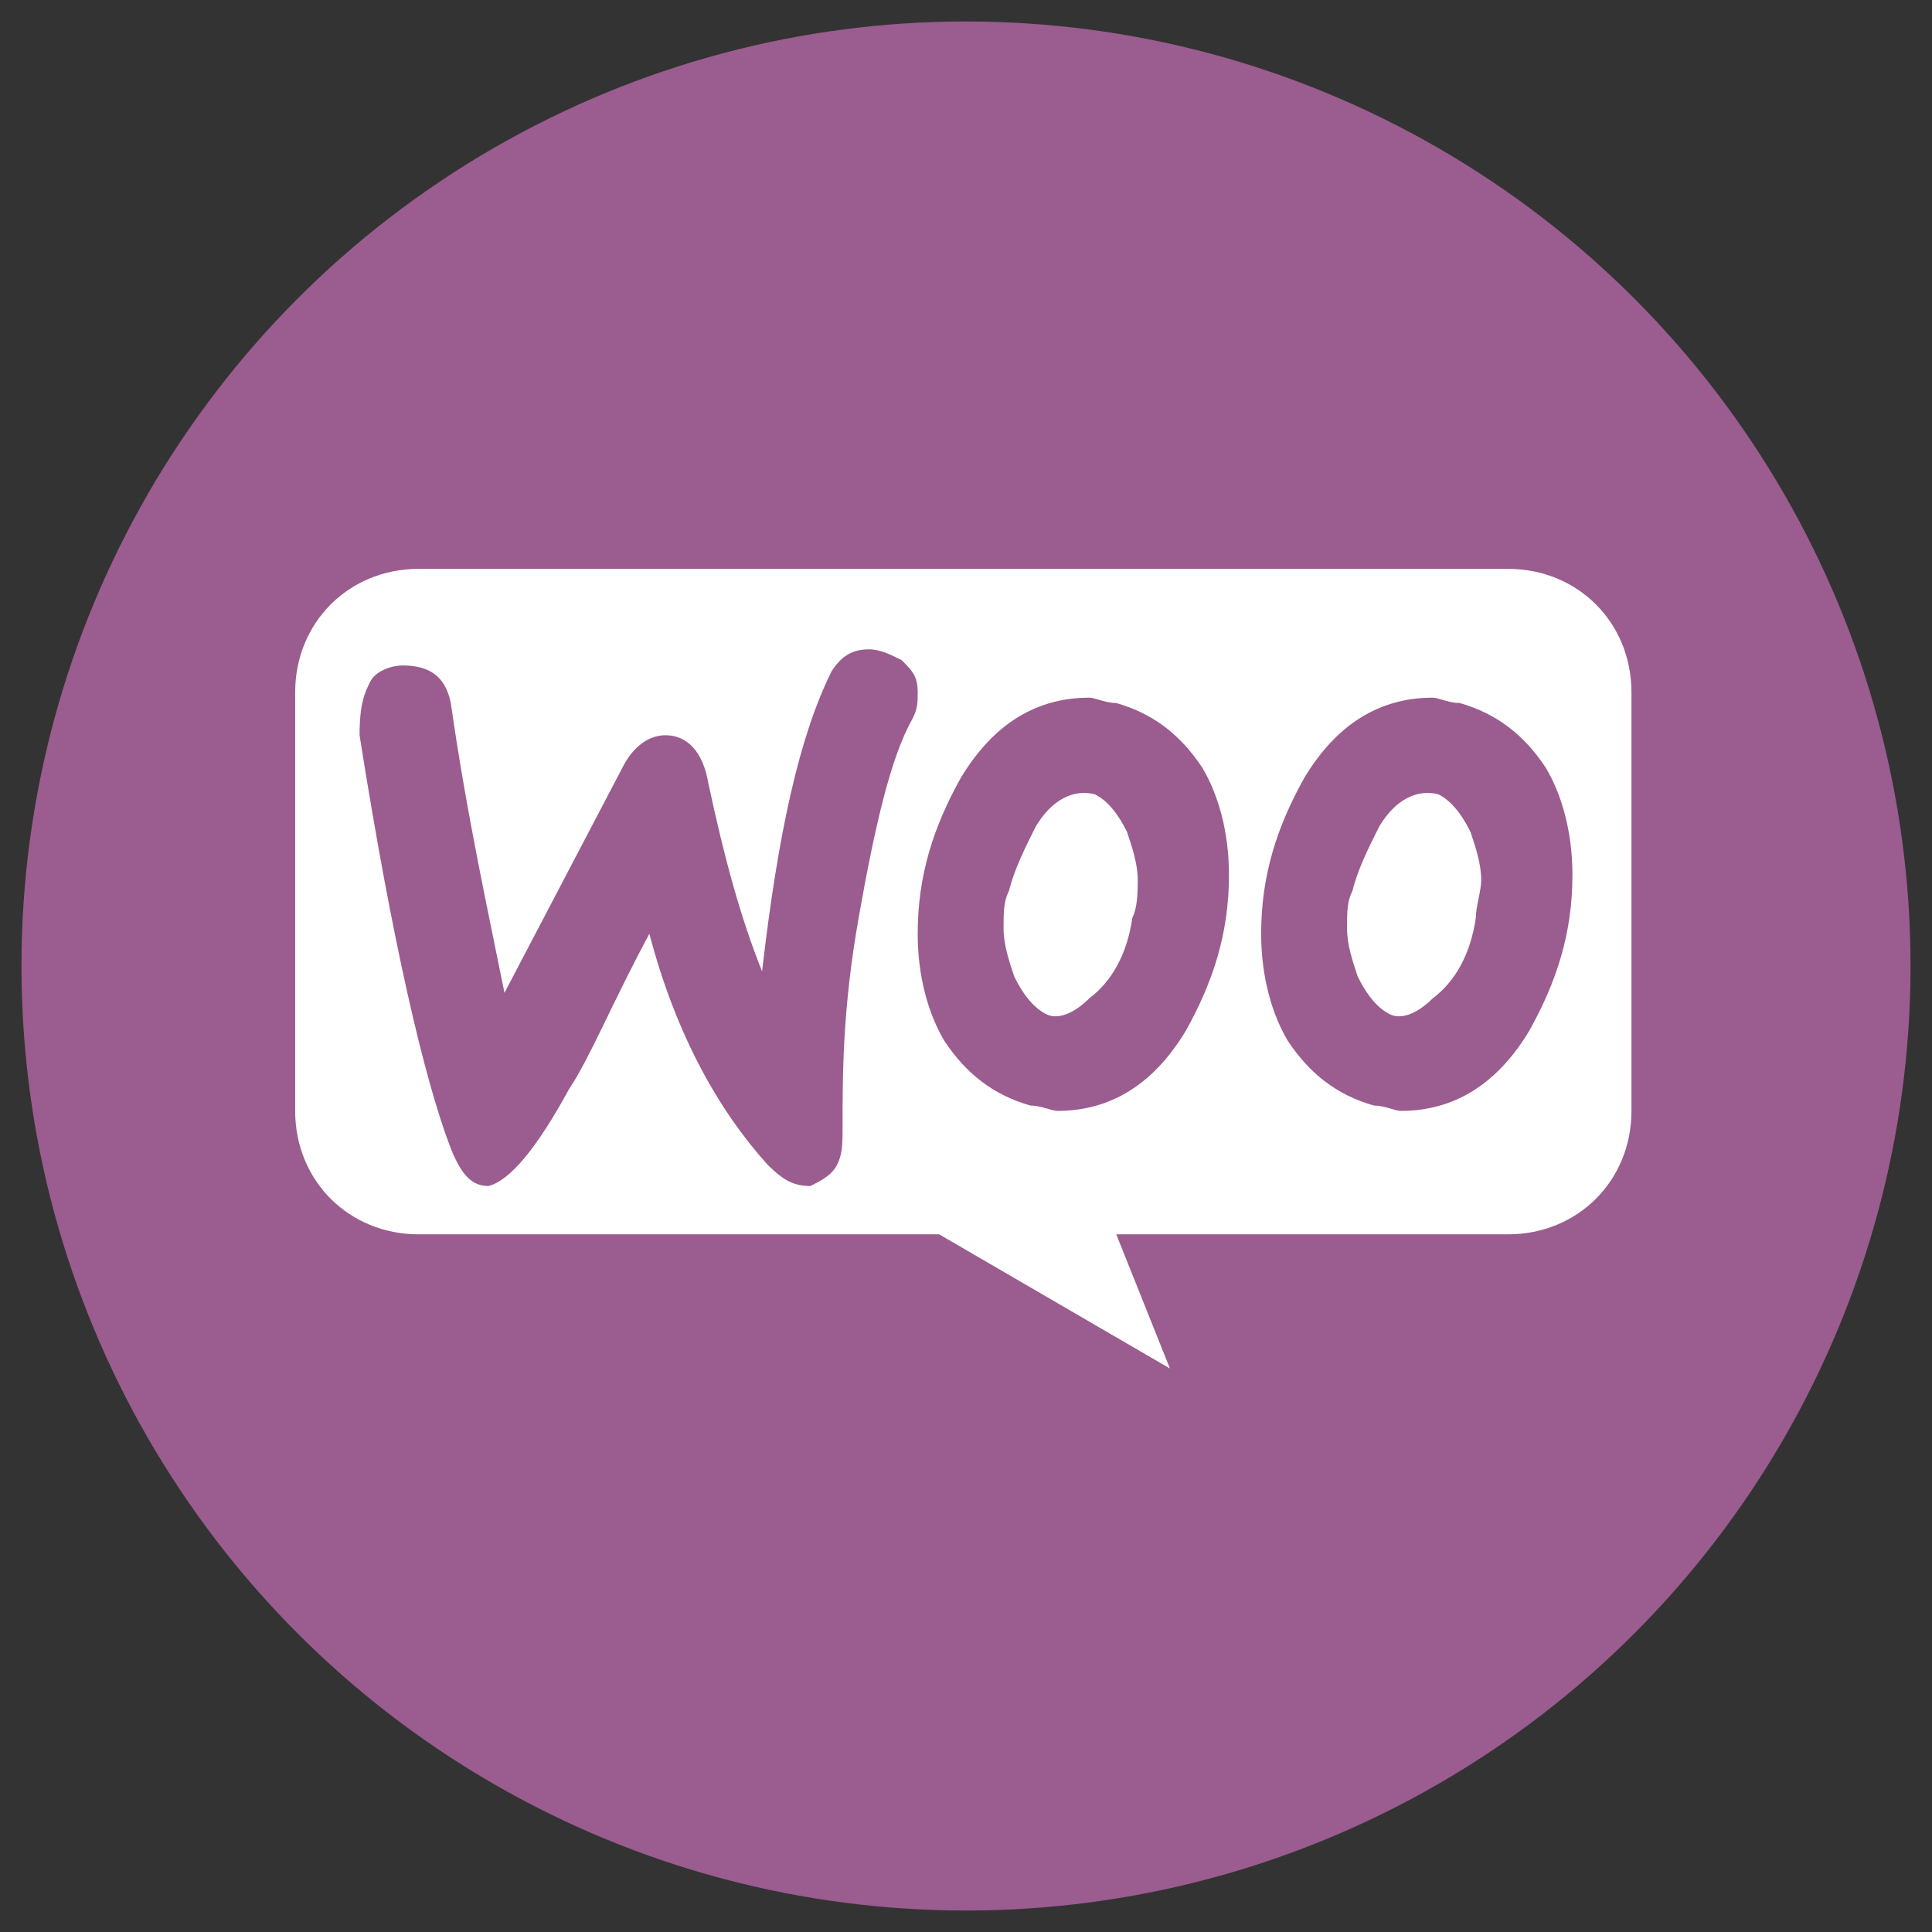 <?xml version="1.0" encoding="utf-8"?>
<!-- Generator: Adobe Illustrator 22.1.0, SVG Export Plug-In . SVG Version: 6.00 Build 0)  -->
<svg version="1.1" xmlns="http://www.w3.org/2000/svg" xmlns:xlink="http://www.w3.org/1999/xlink" x="0px" y="0px"
	 viewBox="0 0 36 36" style="enable-background:new 0 0 36 36;" xml:space="preserve">
<rect x="0" y="0" width="36" height="36" fill="#333333" stroke="none"/>
<style type="text/css">
	.st0{display:none;}
	.st1{display:inline;fill:#FCCE04;}
	.st2{display:inline;}
	.st3{fill:#D41735;}
	.st4{display:inline;fill:#F2F2F2;}
	.st5{clip-path:url(#SVGID_2_);}
	.st6{clip-path:url(#SVGID_4_);fill:url(#SVGID_5_);}
	.st7{clip-path:url(#SVGID_7_);fill:#3C3D3B;}
	.st8{display:inline;fill:#301506;}
	.st9{fill:#301506;}
	.st10{fill:#FAB80A;}
	.st11{display:inline;fill-rule:evenodd;clip-rule:evenodd;fill:#004896;}
	.st12{display:inline;fill-rule:evenodd;clip-rule:evenodd;fill:#FDBD10;}
	.st13{display:inline;fill:#F26322;}
	.st14{display:inline;fill:#FFFFFF;}
	.st15{display:inline;fill:#95BF47;}
	.st16{fill:#FFFFFF;}
	.st17{fill:#95BF47;}
	.st18{display:inline;fill:#F0992A;}
	.st19{fill:#9B5C8F;}
</style>
<g id="DHL" class="st0">
	<circle class="st1" cx="18" cy="18" r="17.5"/>
	<g class="st2">
		<path class="st3" d="M8,15.9l-1,1.2c0,0,5.1,0,5.4,0c0.3,0,0.3,0.1,0.1,0.3C12.4,17.7,12.1,18,12,18c-0.1,0.1-0.2,0.2,0.2,0.2
			s2.2,0,2.2,0s0.4-0.4,0.7-0.8c0.4-0.5,0-1.5-1.4-1.5C12.4,15.9,8,15.9,8,15.9L8,15.9L8,15.9z"/>
		<path class="st3" d="M6.6,20l1.9-2.4c0,0,2.2,0,2.5,0s0.3,0.1,0.1,0.3c-0.1,0.2-0.4,0.5-0.5,0.6c-0.1,0.1-0.2,0.2,0.2,0.2
			s3.3,0,3.3,0C13.8,19,12.9,20,11.3,20C10.1,20,6.6,20,6.6,20L6.6,20L6.6,20z"/>
		<polygon class="st3" points="18,18.7 16.9,20 14,20 15.1,18.7 18,18.7 		"/>
		<polygon class="st3" points="22.3,18.3 15.4,18.3 17.3,15.9 20.1,15.9 19,17.3 20.3,17.3 21.4,15.9 24.2,15.9 22.3,18.3 		"/>
		<polygon class="st3" points="22.1,18.7 21,20 18.1,20 19.2,18.7 22.1,18.7 		"/>
		<polygon class="st3" points="2.5,19.2 6.7,19.2 6.5,19.5 2.5,19.5 2.5,19.2 		"/>
		<polygon class="st3" points="2.5,18.7 7.1,18.7 6.9,19 2.5,19 2.5,18.7 		"/>
		<polygon class="st3" points="2.5,19.7 6.3,19.7 6,20 2.5,20 2.5,19.7 		"/>
		<polygon class="st3" points="33.5,19.5 29.3,19.5 29.6,19.2 33.5,19.2 33.5,19.5 		"/>
		<polygon class="st3" points="33.5,20 28.9,20 29.1,19.7 33.5,19.7 33.5,20 		"/>
		<polygon class="st3" points="30,18.7 33.5,18.7 33.5,19 29.7,19 30,18.7 		"/>
		<polygon class="st3" points="28.2,15.9 26.3,18.3 23.2,18.3 25.1,15.9 28.2,15.9 		"/>
		<path class="st3" d="M23,18.7c0,0-0.2,0.3-0.3,0.4c-0.4,0.4,0,1,1.1,1c1.3,0,4.6,0,4.6,0l1.1-1.3L23,18.7L23,18.7L23,18.7z"/>
	</g>
</g>
<g id="DPD" class="st0">
	<circle class="st4" cx="18" cy="18" r="17.6"/>
	<g class="st2">
		<g>
			<defs>
				<rect id="SVGID_1_" x="2.5" y="11.2" width="31" height="13.6"/>
			</defs>
			<clipPath id="SVGID_2_">
				<use xlink:href="#SVGID_1_"  style="overflow:visible;"/>
			</clipPath>
			<g class="st5">
				<defs>
					<path id="SVGID_3_" d="M9.3,12.1l-4.7,2.6l5.2,3c0,0,0.1,0.1,0.1,0.1l0,4.5c0,0.1-0.1,0.1-0.1,0.1l-0.3,0.2c0,0-0.1,0-0.2,0
						l-0.3-0.2c0,0-0.1-0.1-0.1-0.1v-4c0-0.1-0.1-0.1-0.1-0.1l-4.5-2.6v5.3c0,0.1,0.1,0.3,0.2,0.3l4.7,2.8c0.2,0.1,0.2,0.1,0.4,0
						l4.6-2.7c0.1-0.1,0.2-0.2,0.2-0.3v-5.3l-3.1,1.8c0,0-0.1,0-0.2,0l-0.3-0.2C11,17.2,11,17.1,11,17l0-0.3c0,0,0-0.1,0.1-0.1
						l3.3-1.9l-4.7-2.6c0,0-0.1,0-0.2,0C9.4,12,9.4,12.1,9.3,12.1"/>
				</defs>
				<clipPath id="SVGID_4_">
					<use xlink:href="#SVGID_3_"  style="overflow:visible;"/>
				</clipPath>
				
					<linearGradient id="SVGID_5_" gradientUnits="userSpaceOnUse" x1="-0.244" y1="35.851" x2="-0.18" y2="35.851" gradientTransform="matrix(159.289 -91.966 -91.966 -159.289 3340.353 5709.148)">
					<stop  offset="0" style="stop-color:#AF1E44"/>
					<stop  offset="0.152" style="stop-color:#AF1E44"/>
					<stop  offset="0.204" style="stop-color:#BD213C"/>
					<stop  offset="0.294" style="stop-color:#CE2533"/>
					<stop  offset="0.406" style="stop-color:#D9282C"/>
					<stop  offset="0.564" style="stop-color:#E02A28"/>
					<stop  offset="1" style="stop-color:#E22A27"/>
				</linearGradient>
				<polygon class="st6" points="-0.8,15 12.1,7.6 19.8,21 7,28.4 				"/>
			</g>
			<g class="st5">
				<defs>
					<rect id="SVGID_6_" x="2.5" y="11.2" width="31" height="13.6"/>
				</defs>
				<clipPath id="SVGID_7_">
					<use xlink:href="#SVGID_6_"  style="overflow:visible;"/>
				</clipPath>
				<path class="st7" d="M22,20.8v-6.2h-1.2v2c-0.1-0.1-0.6-0.1-1-0.1c-1.2,0-2.2,1-2.1,2.2c0,1.6,1,2.2,2.4,2.3
					C20.9,21.1,21.8,20.8,22,20.8 M20.9,20c-0.1,0-0.6,0.1-0.8,0c-0.8-0.1-1.1-0.5-1.1-1.2c0-0.7,0.3-1.3,1.2-1.3
					c0.2,0,0.7,0.1,0.7,0.1L20.9,20z"/>
				<path class="st7" d="M31.6,20.8v-6.2h-1.2v2c-0.1-0.1-0.6-0.1-1-0.1c-1.2,0-2.2,1-2.1,2.2c0,1.6,1,2.2,2.4,2.3
					C30.5,21.1,31.4,20.8,31.6,20.8 M30.4,20c-0.1,0-0.6,0.1-0.8,0c-0.8-0.1-1.1-0.5-1.1-1.2c0-0.7,0.3-1.3,1.2-1.3
					c0.2,0,0.7,0.1,0.7,0.1L30.4,20z"/>
				<path class="st7" d="M22.7,16.9v5.8h1.2l0-5.1c0.1,0,0.6-0.1,0.8-0.1c0.8,0,1.1,0.5,1.1,1.2c0,0.4-0.1,0.8-0.4,1
					c-0.2,0.2-0.5,0.3-0.9,0.3l0,1c0.5,0,1.1-0.1,1.5-0.4c0.6-0.4,1-1.2,0.9-1.9c0-1.4-0.8-2.2-2.4-2.2
					C23.8,16.5,22.9,16.7,22.7,16.9"/>
			</g>
		</g>
	</g>
</g>
<g id="UPS" class="st0">
	<circle class="st8" cx="18" cy="18" r="17.6"/>
	<g transform="matrix(1.25 0 0 -1.25 -47.372 728.76)" class="st2">
		<g transform="translate(.361 .361)">
			<path class="st9" d="M44,572.3l0.1-8.3l1.9-2.3l5.6-2.9l6.8,3.3l1.4,3.4l-0.1,10.9l-5.2,0.1l-5.4-0.9l-4.9-2.8L44,572.3z"/>
			<path class="st10" d="M52,578.2c-3.2,0-6.1-0.6-8.4-1.9v-9.9c0-2.1,0.8-3.8,2.3-5c1.4-1.1,5.6-3,6.1-3.2c0.5,0.2,4.8,2.1,6.1,3.2
				c1.5,1.2,2.3,3,2.3,5v9.9C58.1,577.6,55.2,578.2,52,578.2L52,578.2z M56.8,576.3c1,0,1.9-0.1,2.8-0.2v-9.7c0-1.9-0.7-3.4-2-4.4
				c-1.2-1-4.7-2.5-5.7-3c-1,0.4-4.5,2-5.7,3c-1.3,1.1-2,2.6-2,4.4v5.7C48.1,575.5,52.6,576.4,56.8,576.3L56.8,576.3z M52.2,571.8
				c-0.8,0-1.4-0.2-2-0.5v-9.5h1.5v3.1c0.1,0,0.4-0.1,0.7-0.1c1.6,0,2.6,1.5,2.6,3.6C54.9,570.5,54,571.8,52.2,571.8L52.2,571.8z
				 M57.2,571.8c-1,0-2-0.7-2-1.9c0-0.8,0.2-1.4,1.4-2.1c0.6-0.4,0.9-0.6,0.9-1.1c0-0.5-0.3-0.8-0.9-0.8c-0.5,0-1,0.3-1.4,0.6v-1.3
				c0.5-0.3,1-0.5,1.6-0.5c1.4,0,2.1,1,2.1,2c0,0.9-0.2,1.5-1.4,2.2c-0.5,0.3-1,0.5-1,1.1c0,0.5,0.4,0.7,0.9,0.7
				c0.5,0,1-0.3,1.3-0.6v1.3C58.6,571.5,58,571.8,57.2,571.8L57.2,571.8z M45.1,571.6v-4.6c0-1.5,0.7-2.3,2.2-2.3
				c0.9,0,1.6,0.2,2.2,0.6v6.3H48v-5.5c-0.2-0.1-0.4-0.2-0.7-0.2c-0.7,0-0.8,0.6-0.8,1v4.7L45.1,571.6L45.1,571.6z M52.2,570.6
				c0.8,0,1.2-0.7,1.2-2.3c0-1.6-0.4-2.4-1.2-2.4c-0.2,0-0.4,0-0.5,0.1v4.5C51.8,570.6,52,570.6,52.2,570.6L52.2,570.6z"/>
		</g>
	</g>
</g>
<g id="GLS" class="st0">
	<circle class="st4" cx="18" cy="18" r="17.6"/>
	<polygon class="st11" points="27.1,20.4 28.1,15.2 26.3,15.2 25,22.1 28.2,22.1 28.5,20.4 	"/>
	<path class="st11" d="M32.2,16.8c0.3,0,0.7,0.1,1,0.2l0.3-1.6c-0.4-0.1-0.8-0.1-1.2-0.1c-1.9,0-2.8,1.1-2.8,2.4
		c0,1.7,1.7,1.6,1.7,2.4c0,0.4-0.3,0.6-0.8,0.6c-0.4,0-0.9-0.1-1.2-0.2L28.9,22c0.4,0.1,0.9,0.1,1.4,0.1c1.7,0,2.9-1.1,2.9-2.5
		c0-1.6-1.7-1.6-1.7-2.4C31.4,17,31.6,16.8,32.2,16.8"/>
	<path class="st11" d="M23.6,15.2c-2.6,0-4.3,2-4.3,4.4c0,1.5,0.8,2.5,2.8,2.5c0.8,0,1.6-0.1,2.3-0.4l0.6-3.3h-1.8l-0.4,2
		c-0.2,0-0.3,0-0.5,0c-0.9,0-1.2-0.5-1.2-1.1c0-1.2,0.7-2.4,2.2-2.4c0.4,0,0.9,0.1,1.3,0.2c0,0,0.1,0,0.1,0c0.1,0.1,0.3,0.1,0.4,0.2
		l0.4-1.8C25,15.3,24.3,15.2,23.6,15.2"/>
	<path class="st12" d="M10.5,15.3L10,17.5h3.3c-2.7,4-8,3.3-9.5,1.7c-1.2-1.4-0.2-3.9,3.4-5.4c-3.6,1.1-5.6,3.9-4.4,5.9
		c1.3,2.2,5.5,3.1,9.2,2c2.5-0.9,3.5-2.1,3.9-2.7l-0.6,3.2h2.4l1.3-6.9H10.5z"/>
</g>
<g id="Magento" class="st0">
	<circle class="st13" cx="18" cy="18" r="17.6"/>
	<polygon class="st14" points="18,5.5 7.2,11.8 7.2,24.2 10.3,26 10.2,13.5 18,9.1 25.7,13.5 25.7,26 28.8,24.2 28.8,11.7 	"/>
	<polygon class="st14" points="19.5,26 18,26.9 16.4,26 16.4,13.5 13.4,15.3 13.4,27.8 18,30.5 22.6,27.8 22.6,15.3 19.5,13.5 	"/>
</g>
<g id="Shopify" class="st0">
	<circle class="st15" cx="18" cy="18" r="17.6"/>
	<g class="st2">
		<path class="st16" d="M26.3,10.4c0-0.1-0.1-0.2-0.2-0.2c-0.1,0-2-0.1-2-0.1s-1.3-1.3-1.5-1.5c-0.1-0.1-0.4-0.1-0.5-0.1
			c0,0-0.3,0.1-0.7,0.2c-0.4-1.3-1.2-2.5-2.6-2.5c0,0-0.1,0-0.1,0c-0.4-0.5-0.9-0.7-1.3-0.7c-3.2,0-4.8,4-5.3,6.1
			c-1.2,0.4-2.1,0.7-2.2,0.7C9,12.5,9,12.5,8.9,13.2C8.8,13.7,7,27.8,7,27.8l14.3,2.7l7.7-1.7C29,28.8,26.3,10.5,26.3,10.4z M20.5,9
			c-0.4,0.1-0.8,0.2-1.2,0.4c0-0.1,0-0.2,0-0.3c0-0.8-0.1-1.4-0.3-1.9C19.7,7.2,20.2,8,20.5,9z M18.1,7.3c0.2,0.5,0.3,1.2,0.3,2.2
			c0,0,0,0.1,0,0.1c-0.8,0.2-1.6,0.5-2.5,0.8C16.4,8.5,17.3,7.6,18.1,7.3z M17.1,6.4c0.1,0,0.3,0,0.4,0.1c-1,0.5-2.1,1.7-2.6,4.2
			c-0.7,0.2-1.3,0.4-2,0.6C13.5,9.4,14.8,6.4,17.1,6.4z"/>
		<path class="st16" d="M26,10.2c-0.1,0-2-0.1-2-0.1s-1.3-1.3-1.5-1.5c-0.1-0.1-0.1-0.1-0.2-0.1l-1.1,22l7.7-1.7
			c0,0-2.7-18.3-2.7-18.5C26.2,10.2,26.1,10.2,26,10.2z"/>
		<path class="st17" d="M18.6,14.4l-0.9,2.8c0,0-0.8-0.4-1.8-0.4c-1.5,0-1.6,0.9-1.6,1.2c0,1.3,3.4,1.8,3.4,4.8
			c0,2.4-1.5,3.9-3.6,3.9c-2.4,0-3.7-1.5-3.7-1.5l0.7-2.2c0,0,1.3,1.1,2.4,1.1c0.7,0,1-0.6,1-1c0-1.7-2.8-1.8-2.8-4.5
			c0-2.3,1.7-4.6,5.1-4.6C18,14.1,18.6,14.4,18.6,14.4z"/>
	</g>
</g>
<g id="Amazon" class="st0">
	<circle class="st18" cx="18" cy="18" r="17.6"/>
	<path class="st2" d="M5.5,24.3c0.1-0.1,0.2-0.1,0.4,0c3.8,2.2,7.9,3.3,12.4,3.3c3,0,5.9-0.6,8.8-1.7c0.1,0,0.2-0.1,0.3-0.1
		c0.1-0.1,0.2-0.1,0.3-0.1c0.2-0.1,0.4,0,0.5,0.1c0.1,0.2,0.1,0.3-0.1,0.5c-0.3,0.2-0.6,0.4-1,0.7c-1.3,0.8-2.8,1.4-4.4,1.8
		c-1.6,0.4-3.2,0.6-4.7,0.6c-2.4,0-4.6-0.4-6.7-1.2c-2.1-0.8-4-2-5.7-3.5c-0.1-0.1-0.1-0.2-0.1-0.2C5.5,24.4,5.5,24.3,5.5,24.3z
		 M12.4,17.8c0-1,0.3-1.9,0.8-2.7c0.5-0.7,1.2-1.3,2.1-1.7c0.8-0.3,1.8-0.6,3-0.8c0.4,0,1.1-0.1,2-0.2v-0.4c0-1-0.1-1.6-0.3-2
		c-0.3-0.5-0.8-0.7-1.5-0.7h-0.2c-0.5,0-0.9,0.2-1.3,0.5c-0.4,0.3-0.6,0.7-0.7,1.1c-0.1,0.3-0.2,0.5-0.5,0.5l-2.6-0.3
		c-0.3-0.1-0.4-0.2-0.4-0.4c0,0,0-0.1,0-0.2c0.3-1.3,0.9-2.3,1.9-3c1-0.7,2.2-1,3.5-1.1h0.6c1.7,0,3.1,0.4,4,1.3
		c0.2,0.2,0.3,0.3,0.4,0.5c0.1,0.2,0.2,0.3,0.3,0.5c0.1,0.1,0.1,0.3,0.2,0.6c0.1,0.3,0.1,0.4,0.1,0.5c0,0.1,0.1,0.3,0.1,0.6
		c0,0.3,0,0.5,0,0.6v5.5c0,0.4,0.1,0.8,0.2,1.1s0.2,0.6,0.3,0.7c0.1,0.1,0.3,0.4,0.5,0.7c0.1,0.1,0.1,0.3,0.1,0.4
		c0,0.1-0.1,0.2-0.2,0.3c-1.3,1.1-1.9,1.7-2,1.8c-0.2,0.1-0.4,0.2-0.7,0c-0.2-0.2-0.4-0.4-0.6-0.5c-0.2-0.2-0.3-0.3-0.3-0.4
		s-0.2-0.2-0.3-0.4c-0.2-0.2-0.3-0.4-0.3-0.4c-0.8,0.9-1.7,1.5-2.5,1.7c-0.5,0.2-1.2,0.2-1.9,0.2c-1.2,0-2.1-0.4-2.9-1.1
		C12.8,20.1,12.4,19.1,12.4,17.8z M16.3,17.3c0,0.6,0.1,1.1,0.4,1.4s0.7,0.5,1.2,0.5c0,0,0.1,0,0.2,0c0.1,0,0.1,0,0.2,0
		c0.6-0.2,1.1-0.6,1.5-1.2c0.2-0.3,0.3-0.6,0.4-0.9c0.1-0.3,0.1-0.6,0.1-0.8c0-0.2,0-0.6,0-1v-0.6c-0.9,0-1.5,0.1-2,0.2
		C17,15.2,16.3,16,16.3,17.3z M25.8,24.7c0-0.1,0.1-0.1,0.1-0.2c0.4-0.3,0.7-0.4,1.1-0.5c0.6-0.2,1.1-0.2,1.7-0.3c0.2,0,0.3,0,0.4,0
		c0.7,0.1,1.1,0.2,1.2,0.3c0.1,0.1,0.1,0.2,0.1,0.4v0.2c0,0.5-0.1,1.2-0.4,1.9c-0.3,0.7-0.7,1.3-1.2,1.7c-0.1,0.1-0.1,0.1-0.2,0.1
		c0,0-0.1,0-0.1,0c-0.1,0-0.1-0.1-0.1-0.3c0.6-1.3,0.8-2.2,0.8-2.8c0-0.2,0-0.3-0.1-0.4c-0.2-0.2-0.6-0.3-1.3-0.3
		c-0.3,0-0.6,0-0.9,0c-0.4,0-0.7,0.1-1,0.1c-0.1,0-0.2,0-0.2,0C25.8,24.8,25.8,24.8,25.8,24.7C25.8,24.7,25.8,24.7,25.8,24.7z"/>
</g>
<g id="WooCommerce">
	<circle class="st19" cx="18" cy="18" r="17.6"/>
	<g>
		<path class="st16" d="M7.8,10.6h20.3c1.3,0,2.3,1,2.3,2.3v7.8c0,1.3-1,2.3-2.3,2.3h-7.3l1,2.5L17.5,23H7.8c-1.3,0-2.3-1-2.3-2.3
			v-7.8C5.5,11.6,6.5,10.6,7.8,10.6L7.8,10.6z"/>
		<path class="st19" d="M6.9,12.7c0.1-0.2,0.4-0.3,0.6-0.3c0.5,0,0.8,0.2,0.9,0.7c0.3,2.1,0.7,3.9,1,5.4l2.2-4.2
			c0.2-0.4,0.5-0.6,0.8-0.6c0.4,0,0.7,0.3,0.8,0.9c0.3,1.4,0.6,2.5,1,3.5c0.3-2.6,0.7-4.4,1.3-5.6c0.2-0.3,0.4-0.4,0.7-0.4
			c0.2,0,0.4,0.1,0.6,0.2c0.2,0.2,0.3,0.3,0.3,0.6c0,0.2,0,0.3-0.1,0.5c-0.4,0.7-0.7,2-1,3.7c-0.3,1.7-0.3,2.9-0.3,3.9
			c0,0.3,0,0.5-0.1,0.7c-0.1,0.2-0.3,0.3-0.5,0.4c-0.3,0-0.5-0.1-0.8-0.4c-0.9-1-1.7-2.4-2.2-4.3c-0.7,1.3-1.1,2.3-1.5,2.9
			c-0.6,1.1-1.1,1.7-1.5,1.8c-0.3,0-0.5-0.2-0.7-0.7c-0.5-1.3-1.1-3.9-1.7-7.7C6.7,13.1,6.8,12.9,6.9,12.7z M28.8,14.3
			c-0.4-0.6-0.9-1-1.6-1.2c-0.2,0-0.4-0.1-0.5-0.1c-1,0-1.8,0.5-2.4,1.5c-0.5,0.9-0.8,1.8-0.8,2.9c0,0.8,0.2,1.5,0.5,2
			c0.4,0.6,0.9,1,1.6,1.2c0.2,0,0.4,0.1,0.5,0.1c1,0,1.8-0.5,2.4-1.5c0.5-0.9,0.8-1.8,0.8-2.9C29.3,15.5,29.1,14.8,28.8,14.3z
			 M27.5,17.1c-0.1,0.7-0.4,1.2-0.8,1.5c-0.3,0.3-0.6,0.4-0.8,0.3c-0.2-0.1-0.4-0.3-0.6-0.7c-0.1-0.3-0.2-0.6-0.2-0.9
			c0-0.3,0-0.5,0.1-0.7c0.1-0.4,0.3-0.8,0.5-1.2c0.3-0.5,0.7-0.7,1.1-0.6c0.2,0.1,0.4,0.3,0.6,0.7c0.1,0.3,0.2,0.6,0.2,0.9
			C27.6,16.6,27.5,16.9,27.5,17.1z M22.4,14.3c-0.4-0.6-0.9-1-1.6-1.2c-0.2,0-0.4-0.1-0.5-0.1c-1,0-1.8,0.5-2.4,1.5
			c-0.5,0.9-0.8,1.8-0.8,2.9c0,0.8,0.2,1.5,0.5,2c0.4,0.6,0.9,1,1.6,1.2c0.2,0,0.4,0.1,0.5,0.1c1,0,1.8-0.5,2.4-1.5
			c0.5-0.9,0.8-1.8,0.8-2.9C22.9,15.5,22.7,14.8,22.4,14.3z M21.1,17.1c-0.1,0.7-0.4,1.2-0.8,1.5c-0.3,0.3-0.6,0.4-0.8,0.3
			c-0.2-0.1-0.4-0.3-0.6-0.7c-0.1-0.3-0.2-0.6-0.2-0.9c0-0.3,0-0.5,0.1-0.7c0.1-0.4,0.3-0.8,0.5-1.2c0.3-0.5,0.7-0.7,1.1-0.6
			c0.2,0.1,0.4,0.3,0.6,0.7c0.1,0.3,0.2,0.6,0.2,0.9C21.2,16.6,21.2,16.9,21.1,17.1L21.1,17.1L21.1,17.1z"/>
	</g>
</g>
</svg>
